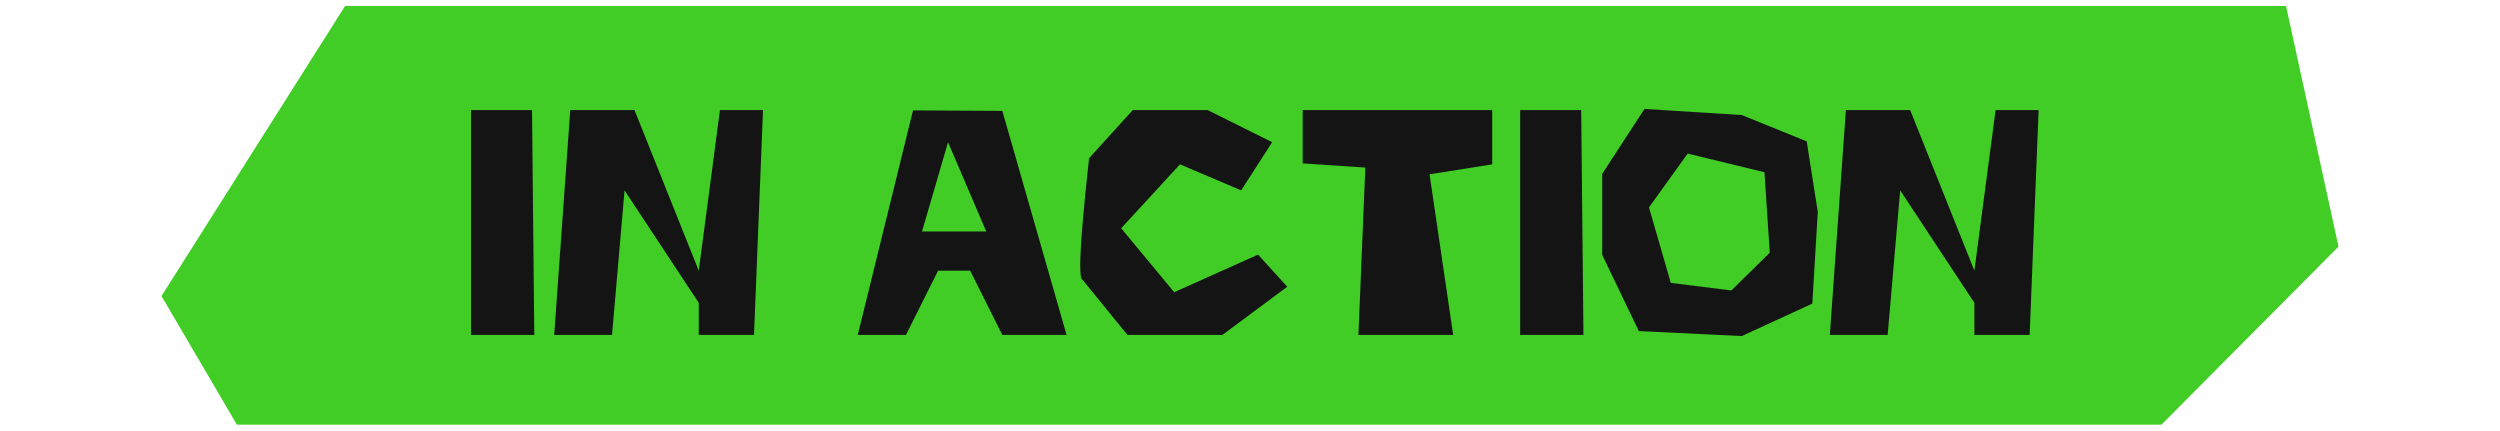<svg width="418" height="72" viewBox="0 0 418 72" fill="none" xmlns="http://www.w3.org/2000/svg">
<path d="M57.699 1L27 49.504L39.608 71H361.398L391 41.236L382.229 1H57.699Z" fill="#41CD25"/>
<path d="M78.751 18.402H88.956L89.332 56H78.751V18.402ZM126.07 56H116.832V50.629L104.425 31.83L102.33 56H92.662L95.348 18.402H106.09L116.832 45.258L120.377 18.402H127.574L126.07 56ZM178.331 56H167.589L162.218 45.258H156.847L151.476 56H143.419L152.657 18.456L167.589 18.537L178.331 56ZM164.903 38.705L158.512 23.773L154.161 38.705H164.903ZM204.381 56H188.509L180.99 46.762C180.739 46.726 180.614 45.947 180.614 44.425C180.614 41.4 181.106 35.411 182.091 26.459L189.396 18.402H201.91L212.706 23.773L207.523 31.83L197.291 27.48L187.462 38.168L196.324 48.856L210.343 42.572L215.23 47.943L204.381 56ZM242.972 56H227.127L228.282 28.017L217.809 27.318V18.402H249.498V27.48L239.024 29.145L242.972 56ZM254.171 18.402H264.376L264.752 56H254.171V18.402ZM274.957 18.214L291.231 19.235L302.081 23.639L303.934 35.429L303.021 50.763L291.231 56.188L274.017 55.355L267.894 42.626V29.064L274.957 18.214ZM282.181 25.68L275.709 34.677L279.361 47.299L289.486 48.561L295.904 42.25L295.018 28.795L282.181 25.68ZM339.356 56H330.118V50.629L317.711 31.83L315.616 56H305.948L308.634 18.402H319.376L330.118 45.258L333.663 18.402H340.86L339.356 56Z" fill="#141414"/>
</svg>
